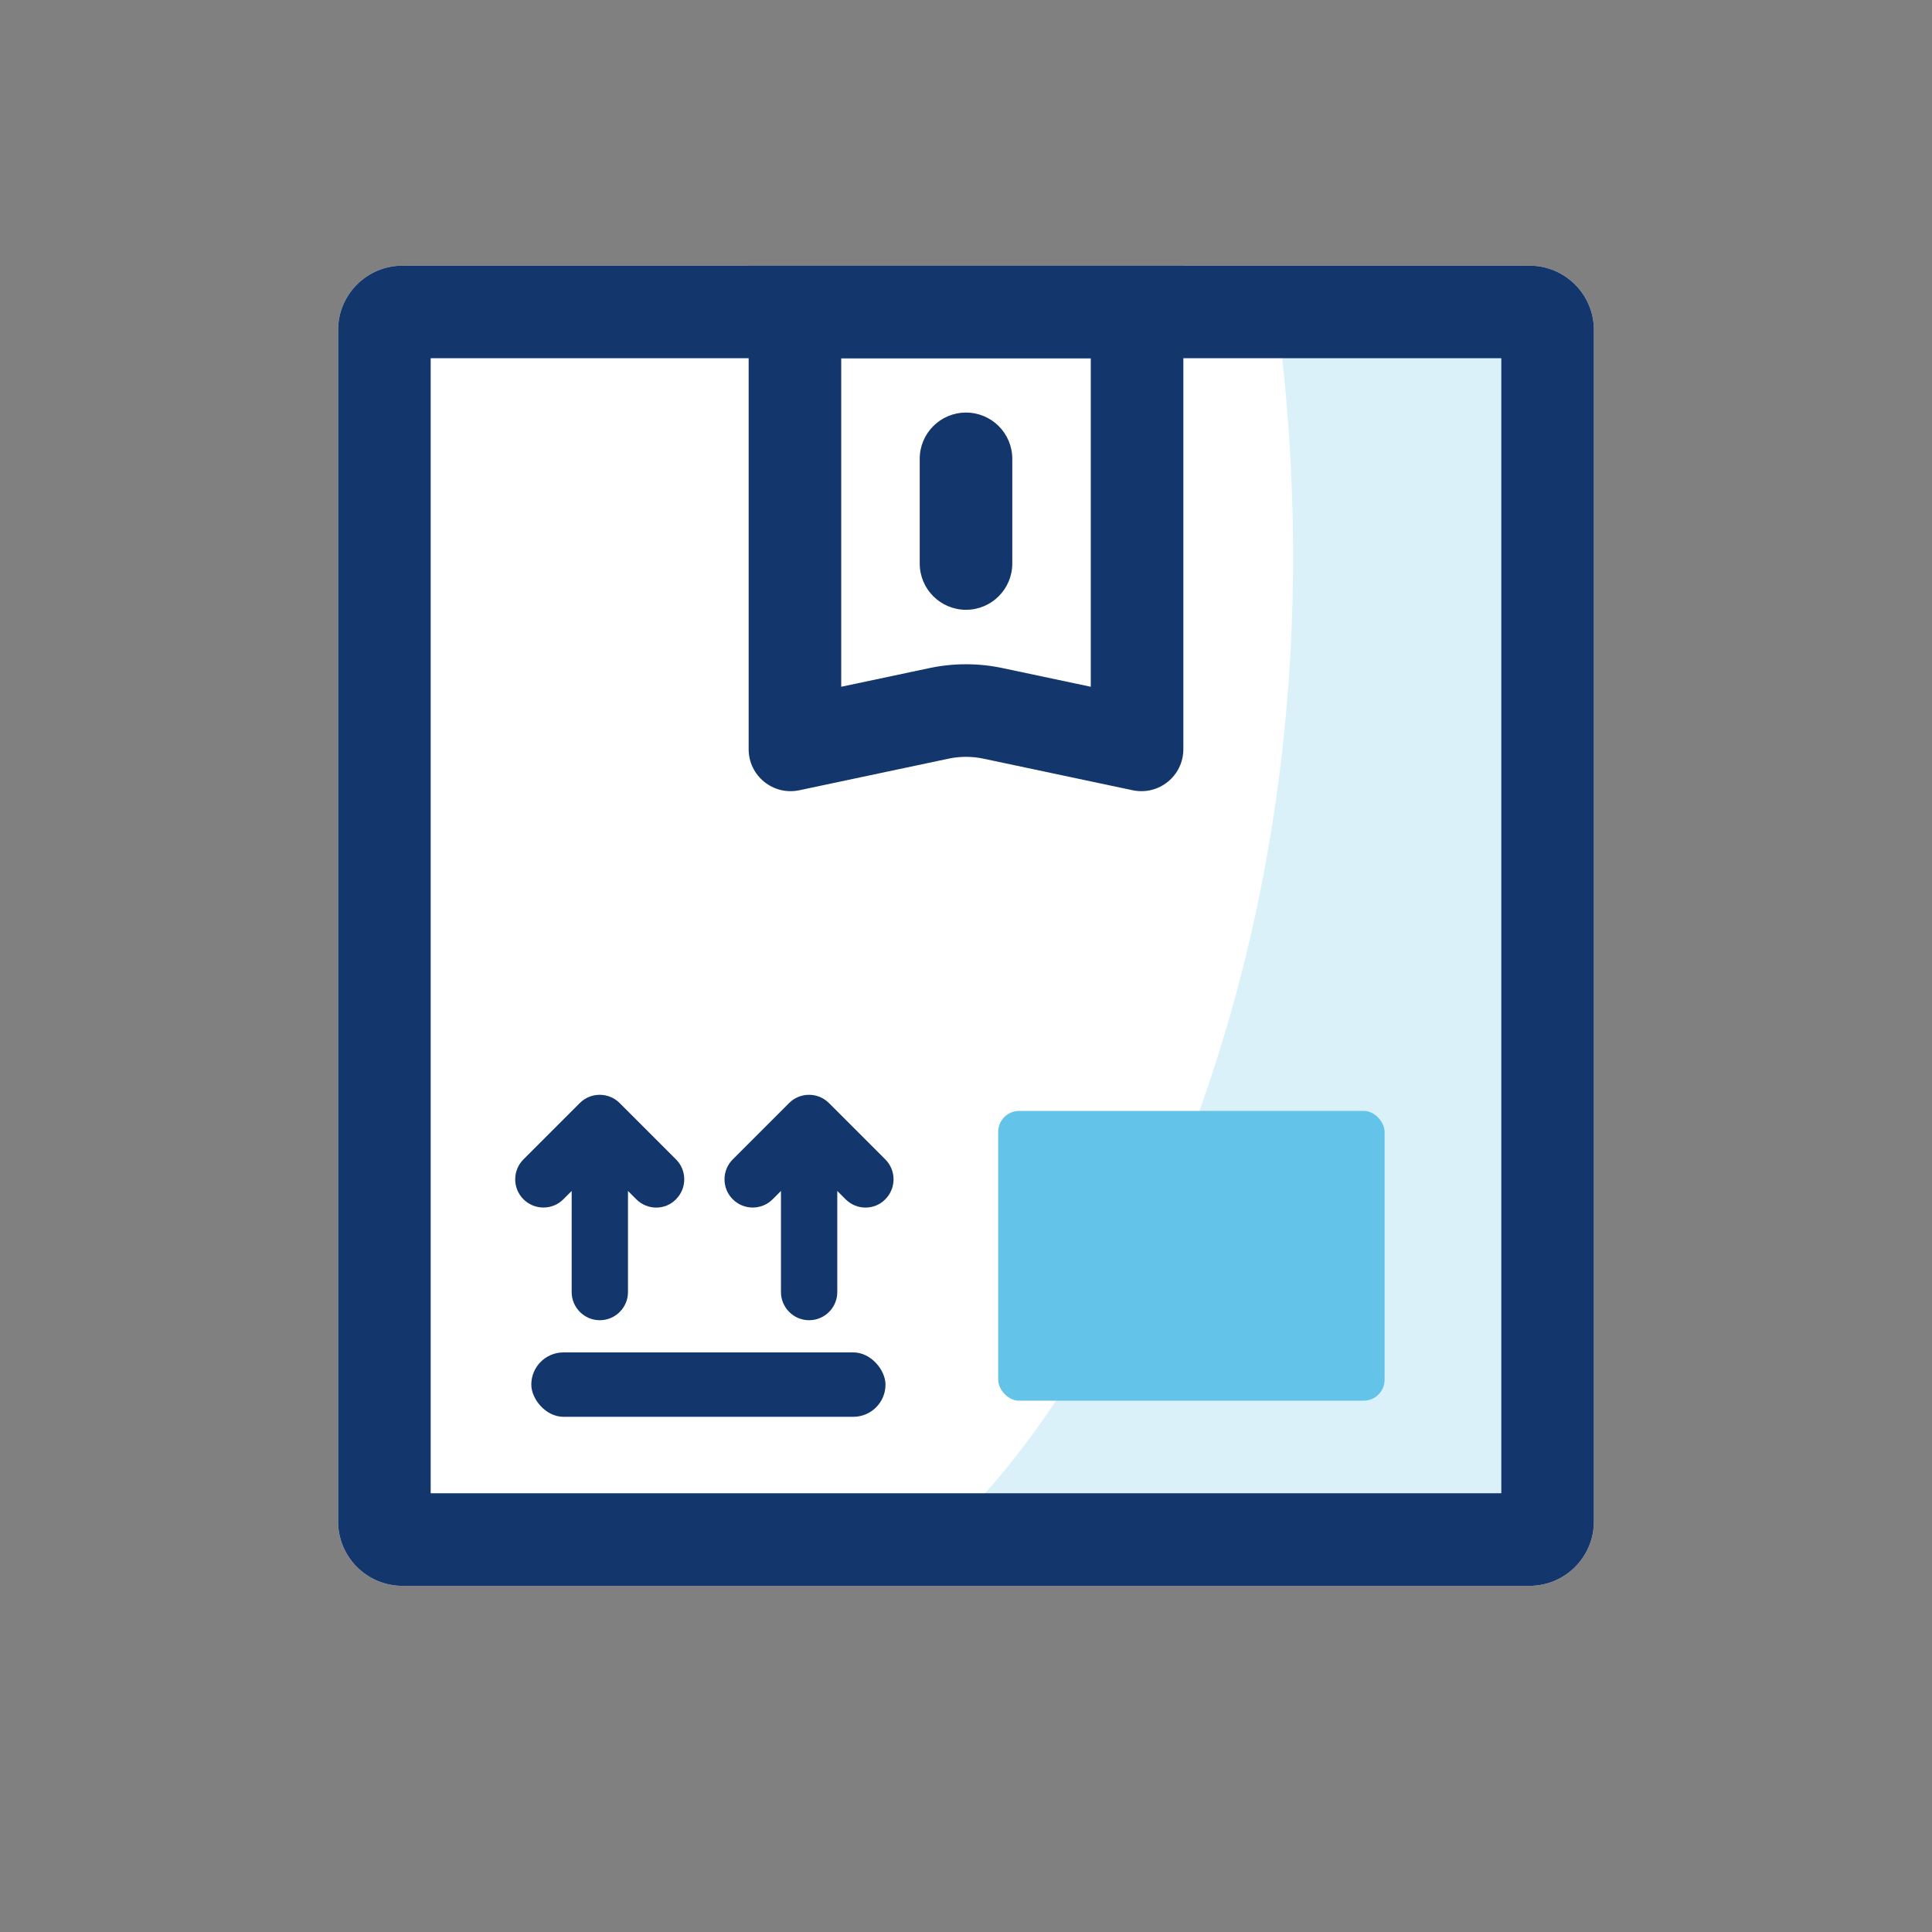 <svg width="120" height="120" viewBox="0 0 120 120" fill="none" xmlns="http://www.w3.org/2000/svg">
<rect x="0" y="0" width="120" height="120" fill="#808080" stroke="none"/>
<path d="M21 20.5C21 18.291 22.791 16.5 25 16.5H95C97.209 16.5 99 18.291 99 20.5V94.5C99 96.709 97.209 98.5 95 98.5H25C22.791 98.5 21 96.709 21 94.5V20.5Z" fill="white"/>
<path d="M46.5 16.5H73.5V46.534C73.5 48.191 71.974 49.427 70.353 49.084L61.08 47.121C60.368 46.971 59.632 46.971 58.92 47.121L49.647 49.084C48.026 49.427 46.5 48.191 46.5 46.534V16.5Z" fill="white"/>
<path fill-rule="evenodd" clip-rule="evenodd" d="M67.75 22.25H52.25V42.656L57.73 41.496C59.227 41.179 60.773 41.179 62.27 41.496L67.75 42.656V22.25ZM46.5 16.5V46.534C46.5 48.191 48.026 49.427 49.647 49.084L58.92 47.121C59.632 46.971 60.368 46.971 61.08 47.121L70.353 49.084C71.974 49.427 73.5 48.191 73.5 46.534V16.5H46.5Z" fill="#13366C"/>
<path fill-rule="evenodd" clip-rule="evenodd" d="M60 25.625C61.588 25.625 62.875 26.912 62.875 28.5L62.875 35C62.875 36.588 61.588 37.875 60 37.875C58.412 37.875 57.125 36.588 57.125 35L57.125 28.5C57.125 26.912 58.412 25.625 60 25.625Z" fill="#13366C"/>
<path d="M94 22H79.615C83.8 59.72 68.282 85.717 60 94H93.348C93.708 94 94 93.708 94 93.348V22Z" fill="#DAF1F9"/>
<rect x="62" y="69" width="24" height="18" rx="1.303" fill="#64C3E8"/>
<path fill-rule="evenodd" clip-rule="evenodd" d="M26.75 22.25V92.75H93.25V22.25H26.75ZM25 16.5C22.791 16.5 21 18.291 21 20.5V94.5C21 96.709 22.791 98.5 25 98.5H95C97.209 98.5 99 96.709 99 94.5V20.5C99 18.291 97.209 16.5 95 16.5H25Z" fill="#13366C"/>
<path d="M34.991 74.489L35.507 73.973V80.252C35.507 81.216 36.291 82.001 37.256 82.001C38.22 82.001 39.005 81.216 39.005 80.252V73.973L39.52 74.489C39.857 74.825 40.305 75.005 40.754 75.005C41.202 75.005 41.651 74.837 41.987 74.489C42.671 73.805 42.671 72.695 41.987 72.011L38.489 68.513C37.805 67.829 36.695 67.829 36.011 68.513L32.513 72.011C31.829 72.695 31.829 73.805 32.513 74.489C33.197 75.173 34.307 75.173 34.991 74.489Z" fill="#13366C"/>
<path d="M47.991 74.489L48.507 73.973V80.252C48.507 81.216 49.291 82.001 50.256 82.001C51.22 82.001 52.005 81.216 52.005 80.252V73.973L52.52 74.489C52.857 74.825 53.305 75.005 53.754 75.005C54.202 75.005 54.651 74.837 54.987 74.489C55.671 73.805 55.671 72.695 54.987 72.011L51.489 68.513C50.805 67.829 49.695 67.829 49.011 68.513L45.513 72.011C44.829 72.695 44.829 73.805 45.513 74.489C46.197 75.173 47.307 75.173 47.991 74.489Z" fill="#13366C"/>
<rect x="33" y="84" width="22" height="4" rx="2" fill="#13366C"/>
</svg>
